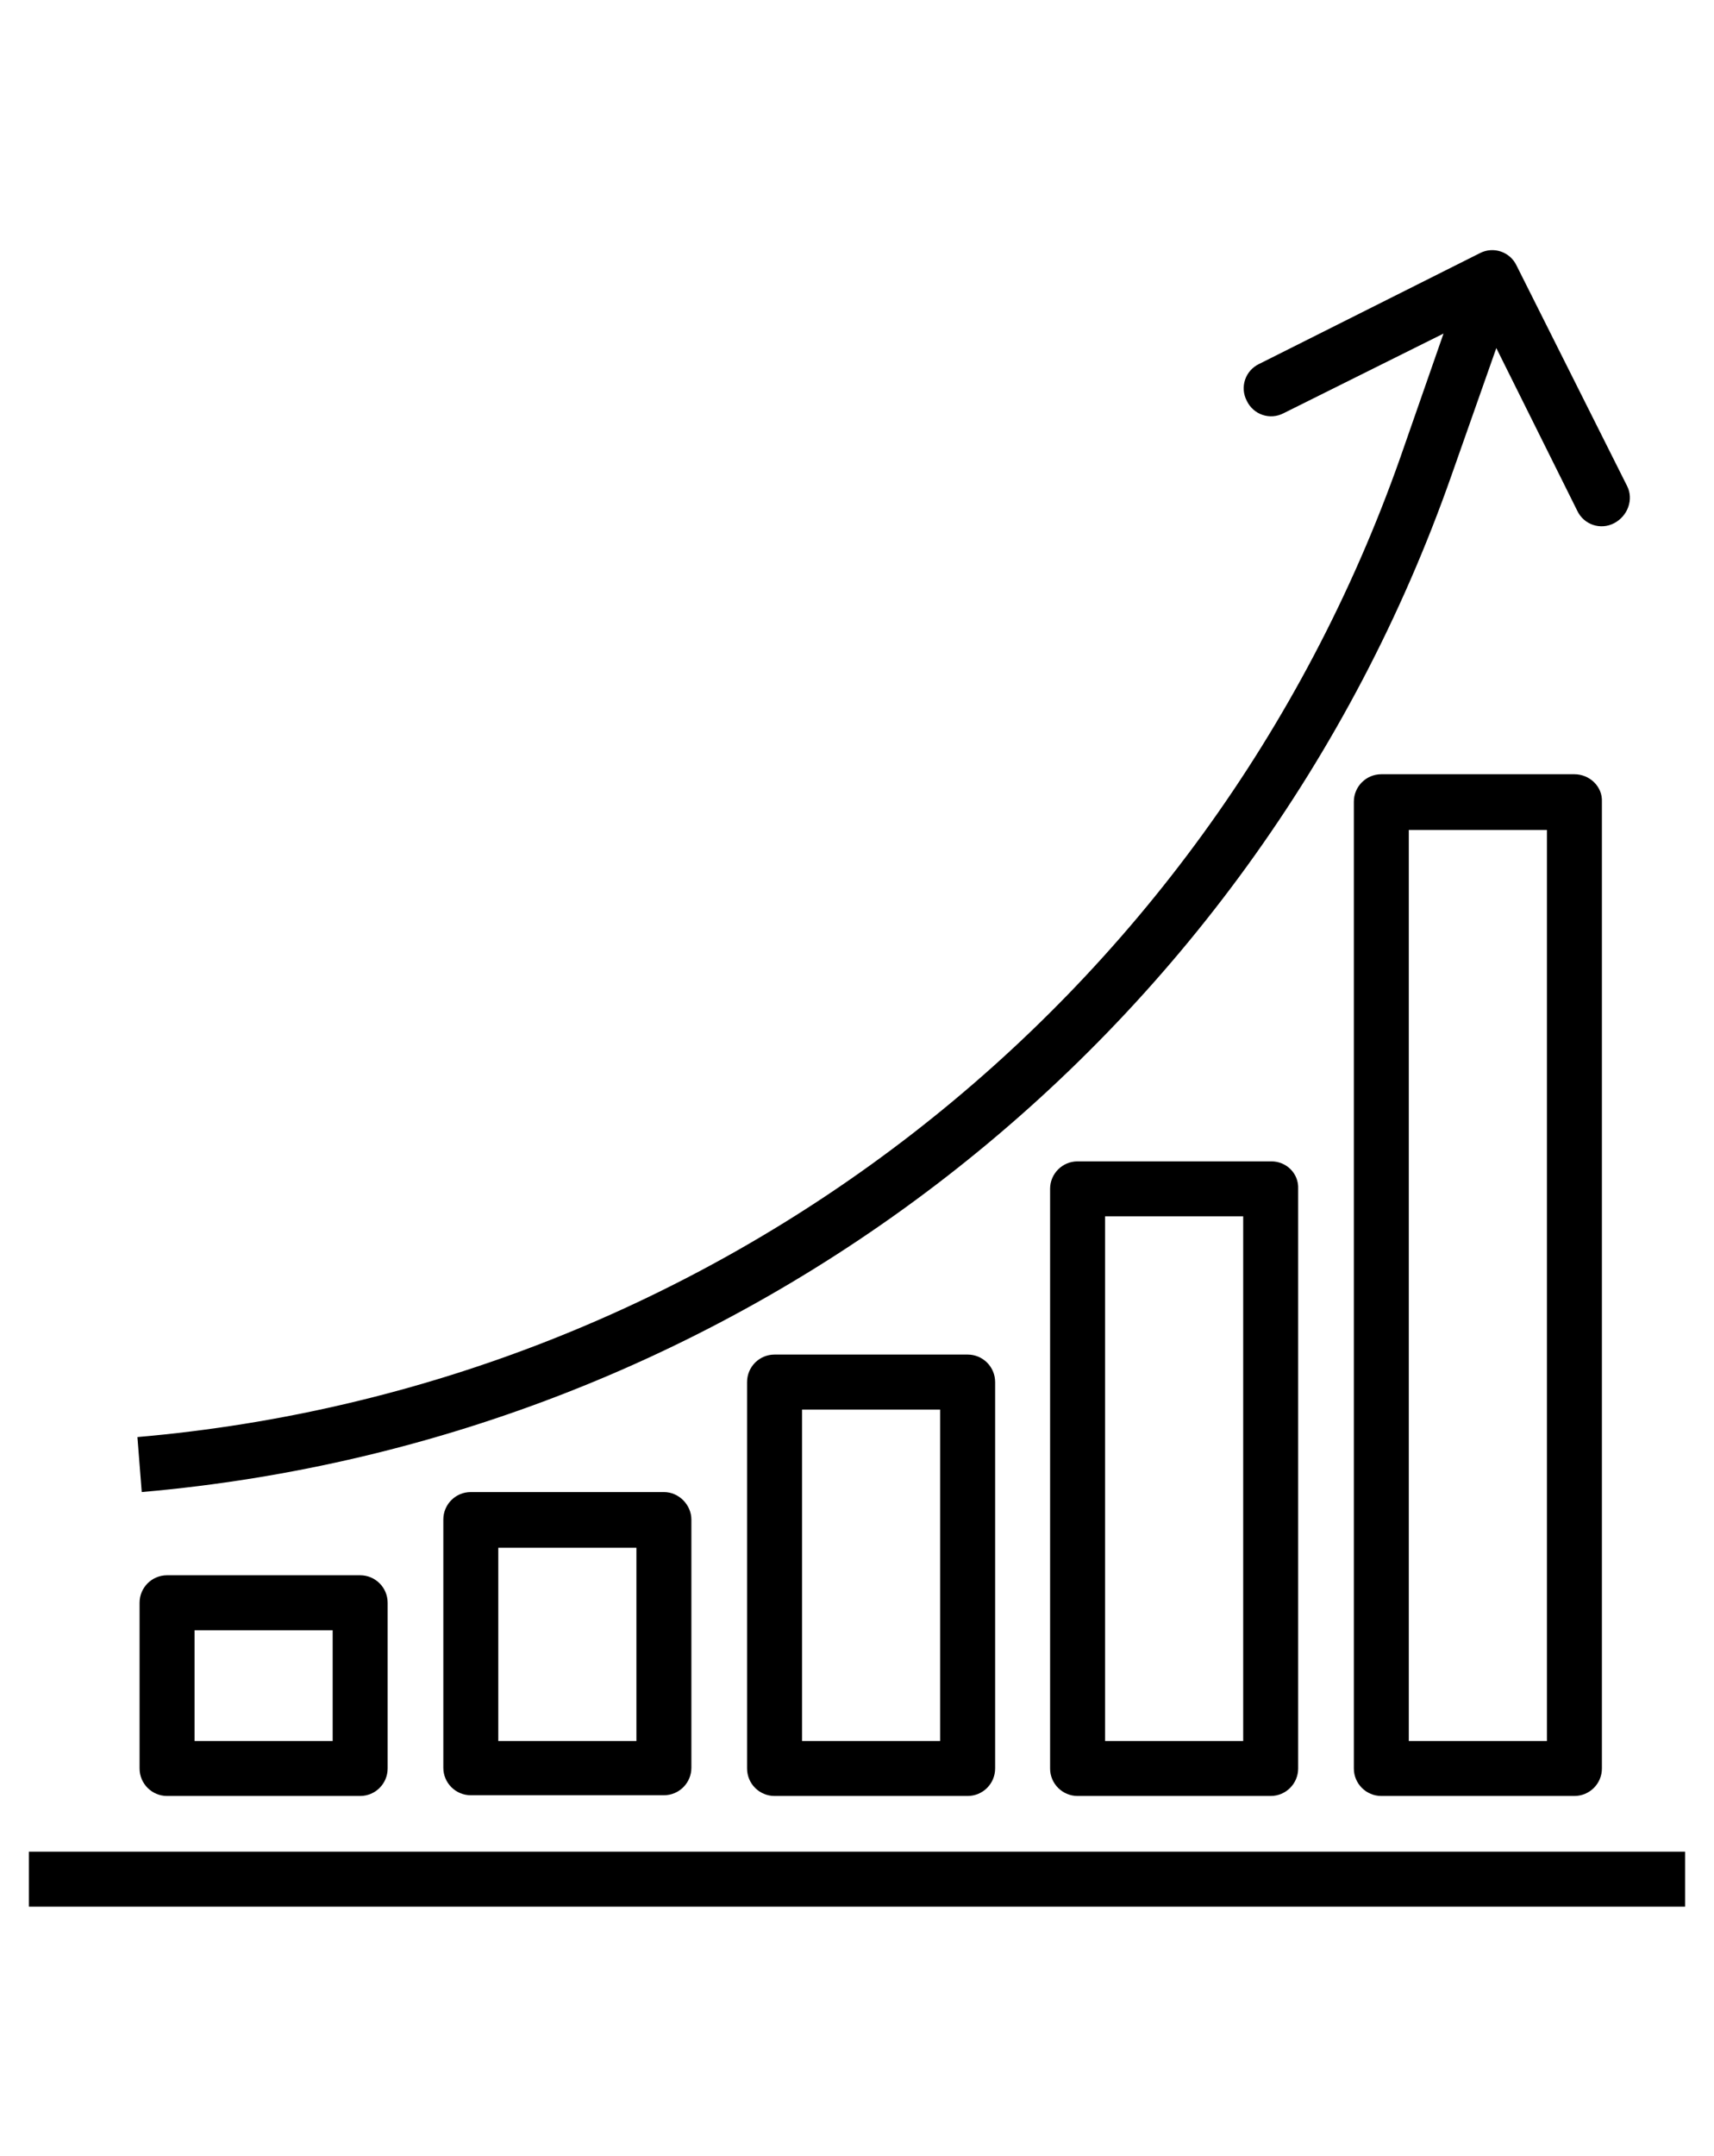 <?xml version="1.0" encoding="UTF-8"?> <!-- Generator: Adobe Illustrator 23.0.3, SVG Export Plug-In . SVG Version: 6.00 Build 0) --> <svg xmlns="http://www.w3.org/2000/svg" xmlns:xlink="http://www.w3.org/1999/xlink" version="1.1" id="Layer_1" x="0px" y="0px" viewBox="0 0 237 298" style="enable-background:new 0 0 237 298;" xml:space="preserve"> <g> <g> <g> <rect x="4" y="255.9" width="229" height="7.6"></rect> </g> </g> <g> <g> <path d="M225,67.2l-15.3-30.5c-0.9-1.9-3.2-2.7-5.1-1.7c0,0,0,0,0,0l-30.5,15.3c-1.9,0.9-2.7,3.2-1.7,5.1 c0.9,1.9,3.2,2.7,5.1,1.7l22.1-11l-6,17.2C167,138.7,98.7,191.7,19,198.6l0.6,7.6c82.8-7.2,153.6-62.2,181.1-140.5l6.2-17.6 l11.2,22.5c0.9,1.9,3.2,2.7,5.1,1.7C225.1,71.3,225.9,69,225,67.2z"></path> </g> </g> <g> <g> <path d="M49.8,217.7H23.1c-2.1,0-3.8,1.7-3.8,3.8v22.9c0,2.1,1.7,3.8,3.8,3.8h26.7c2.1,0,3.8-1.7,3.8-3.8v-22.9 C53.6,219.4,51.9,217.7,49.8,217.7z M46,240.6H26.9v-15.3H46V240.6z"></path> </g> </g> <g> <g> <path d="M91.8,206.2H65.1c-2.1,0-3.8,1.7-3.8,3.8v34.3c0,2.1,1.7,3.8,3.8,3.8h26.7c2.1,0,3.8-1.7,3.8-3.8v-34.3 C95.6,208,93.9,206.2,91.8,206.2z M88,240.6H68.9v-26.7H88V240.6z"></path> </g> </g> <g> <g> <path d="M133.8,187.2h-26.7c-2.1,0-3.8,1.7-3.8,3.8v53.4c0,2.1,1.7,3.8,3.8,3.8h26.7c2.1,0,3.8-1.7,3.8-3.8V191 C137.6,188.9,135.9,187.2,133.8,187.2z M130,240.6h-19.1v-45.8H130V240.6z"></path> </g> </g> <g> <g> <path d="M175.8,160.5H149c-2.1,0-3.8,1.7-3.8,3.8v80.1c0,2.1,1.7,3.8,3.8,3.8h26.7c2.1,0,3.8-1.7,3.8-3.8v-80.1 C179.6,162.2,177.9,160.5,175.8,160.5z M171.9,240.6h-19.1v-72.5h19.1V240.6z"></path> </g> </g> <g> <g> <path d="M217.7,107H191c-2.1,0-3.8,1.7-3.8,3.8v133.6c0,2.1,1.7,3.8,3.8,3.8h26.7c2.1,0,3.8-1.7,3.8-3.8V110.8 C221.6,108.7,219.8,107,217.7,107z M213.9,240.6h-19.1V114.7h19.1V240.6z"></path> </g> </g> </g> </svg> 
